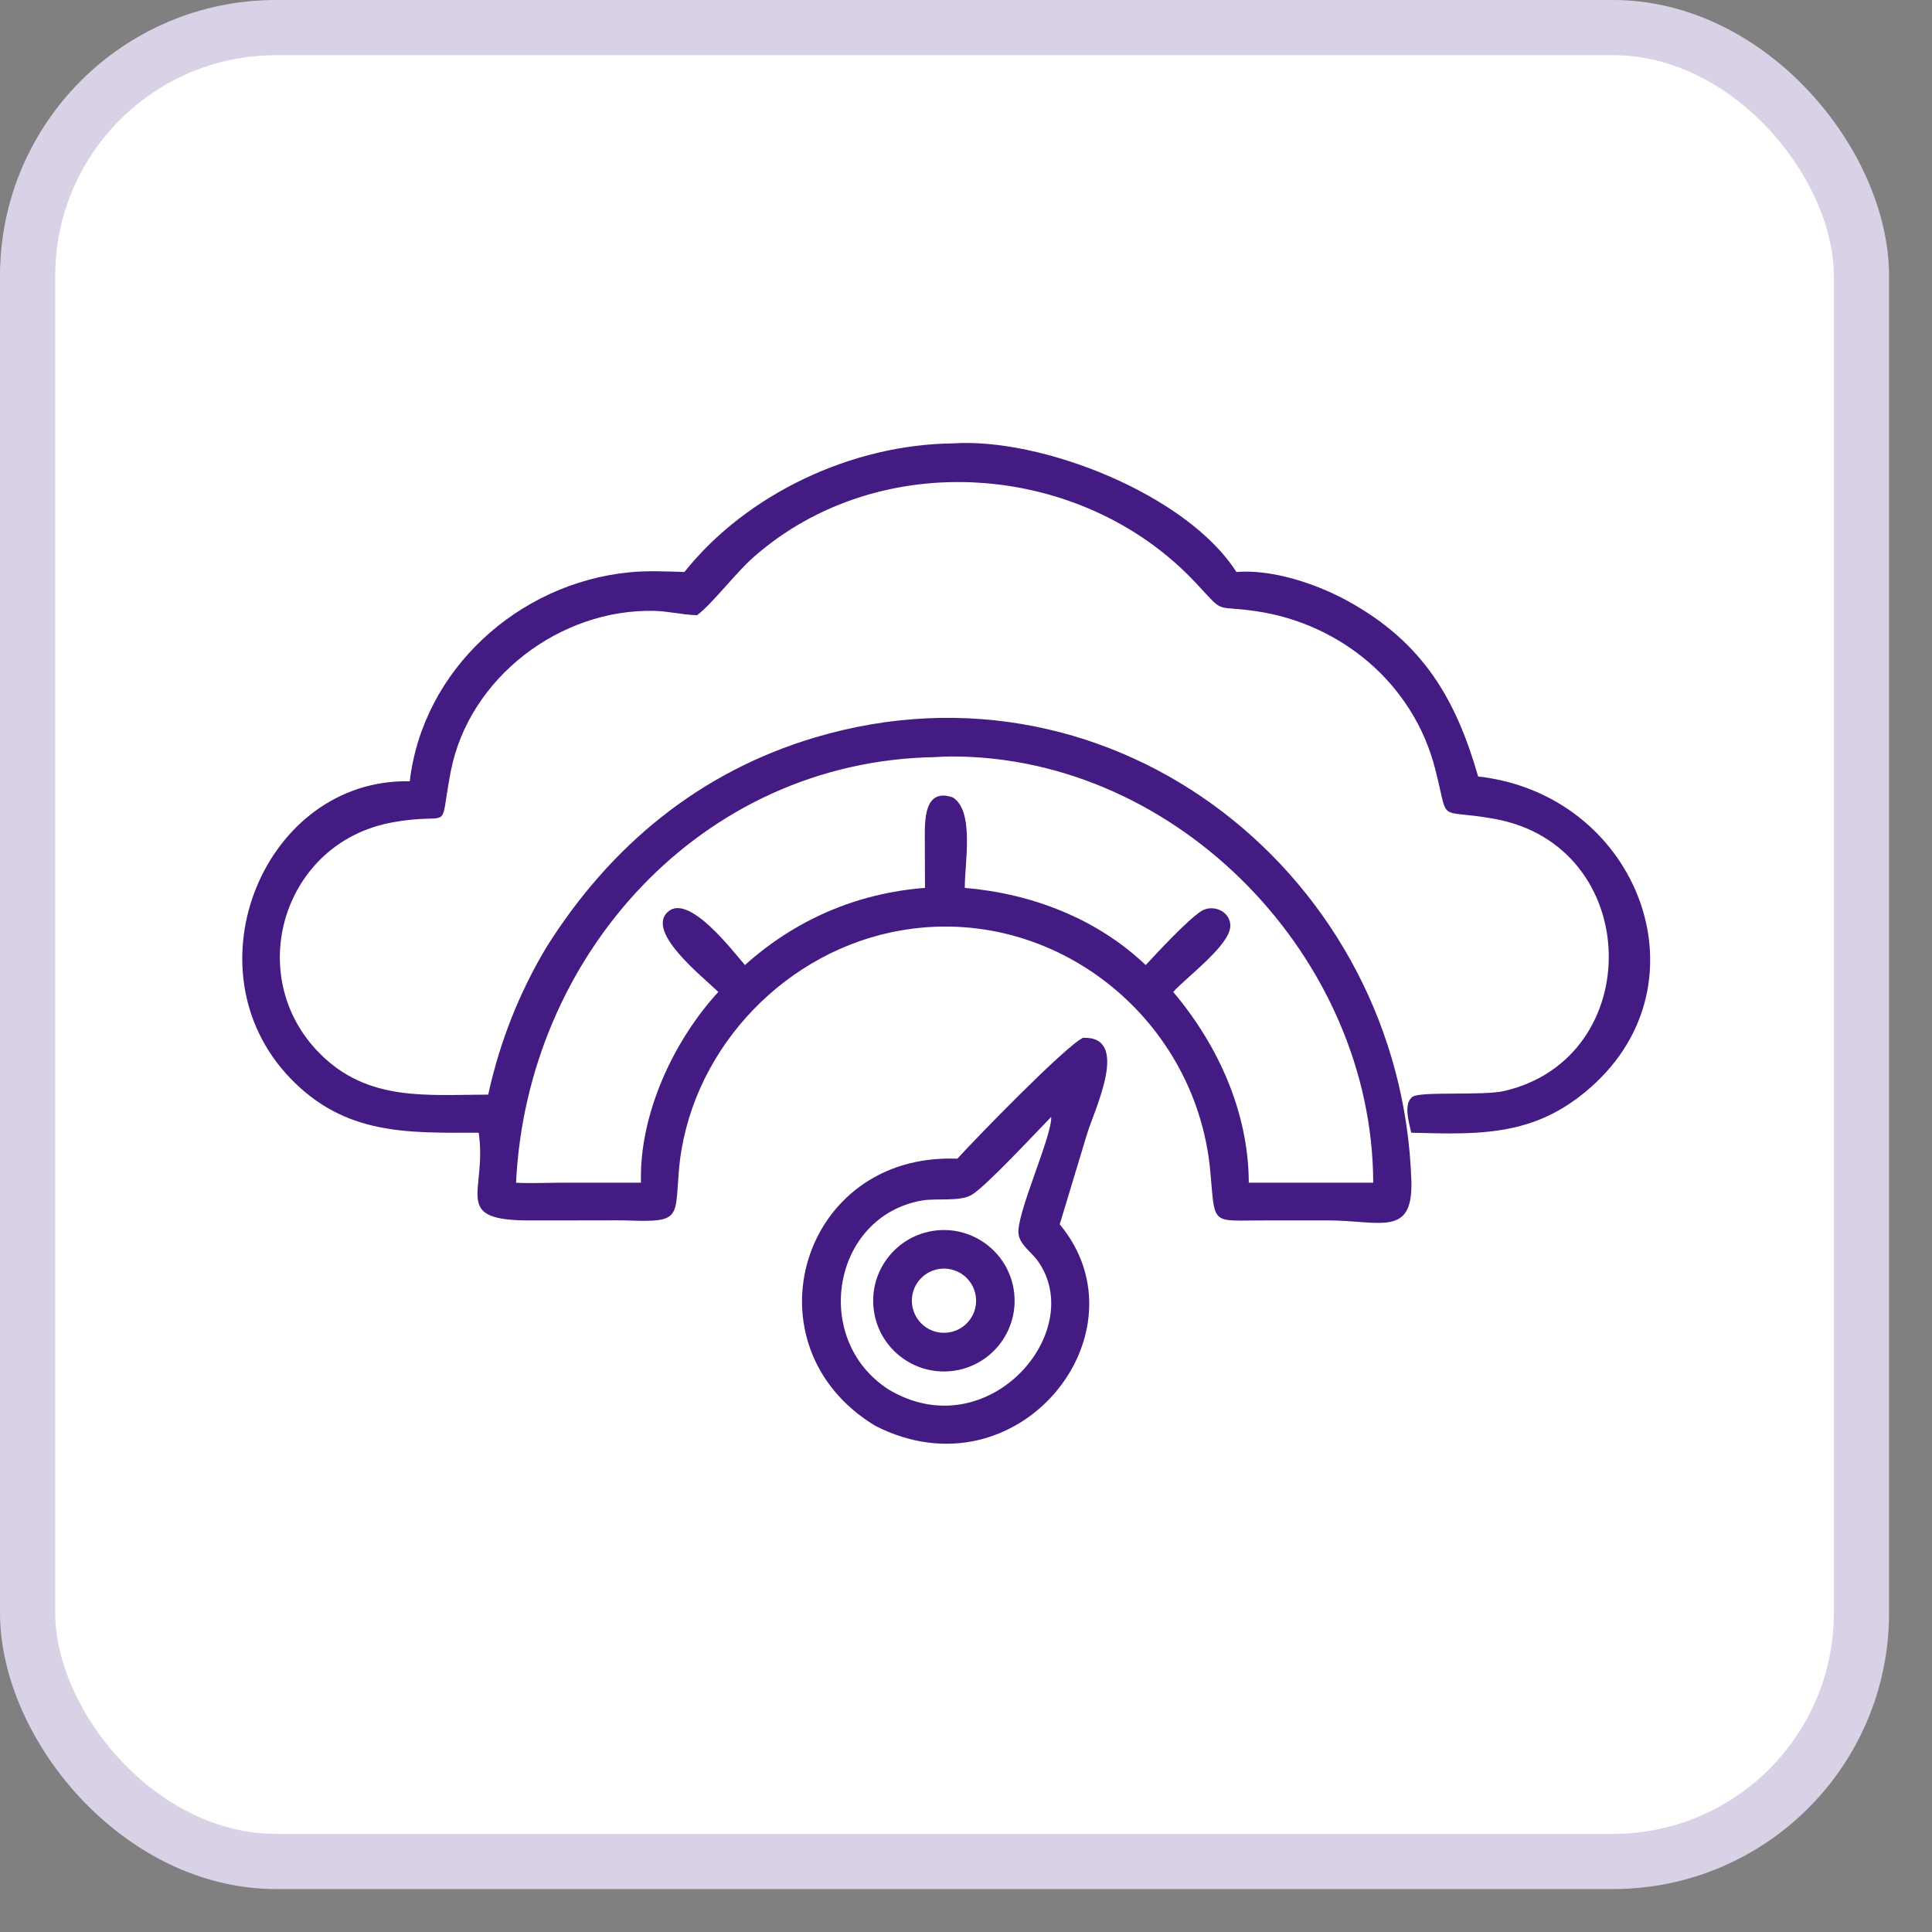 <svg xmlns="http://www.w3.org/2000/svg" width="35" height="35" viewBox="0 0 35 35" fill="none"><rect x="0" y="0" width="35" height="35" fill="#808080" stroke="none"/><rect x="0.5" y="0.5" width="33.222" height="33.222" rx="4.5" fill="white"></rect><rect x="0.5" y="0.5" width="33.222" height="33.222" rx="4.5" stroke="#D9D1E6"></rect><path d="M12.399 10.362C13.538 8.934 15.449 8.051 17.26 8.033C18.861 7.922 21.497 8.952 22.399 10.362C23.055 10.31 23.853 10.577 24.422 10.891C25.776 11.639 26.373 12.657 26.778 14.067C29.609 14.382 30.95 17.68 28.915 19.608C27.887 20.581 26.884 20.558 25.566 20.52C25.532 20.358 25.414 19.989 25.592 19.868C25.741 19.767 26.865 19.854 27.252 19.764C29.835 19.165 29.773 15.322 27.072 14.834C26.001 14.64 26.265 14.96 25.997 13.92C25.604 12.394 24.302 11.297 22.748 11.071C21.968 10.957 22.212 11.147 21.662 10.559C19.603 8.358 15.936 8.077 13.647 10.097C13.317 10.389 12.905 10.938 12.628 11.145C12.371 11.139 12.118 11.074 11.86 11.067C10.152 11.022 8.497 12.276 8.167 13.971C7.937 15.157 8.244 14.689 7.1 14.9C5.117 15.266 4.4 17.686 5.794 19.086C6.665 19.96 7.724 19.832 8.844 19.83C9.052 18.882 9.404 17.983 9.904 17.152C11.058 15.319 12.674 13.981 14.768 13.359C20.228 11.736 25.396 15.904 25.568 21.397C25.599 22.422 24.996 22.109 24.058 22.109L22.924 22.109C21.923 22.108 22.017 22.222 21.926 21.222C21.666 18.367 18.968 16.289 16.147 16.889C14.099 17.324 12.471 19.117 12.298 21.214C12.229 22.054 12.334 22.145 11.398 22.111C11.226 22.105 11.054 22.108 10.882 22.108L9.632 22.109C8.146 22.12 8.834 21.604 8.672 20.52C7.374 20.523 6.249 20.567 5.254 19.528C3.357 17.547 4.804 14.096 7.423 14.154C7.661 12.129 9.393 10.567 11.394 10.369C11.731 10.335 12.062 10.352 12.399 10.362ZM16.934 13.716C12.704 13.789 9.546 17.31 9.349 21.426C9.605 21.44 9.863 21.427 10.119 21.426L11.612 21.426C11.577 20.198 12.194 18.862 13.013 17.97C12.715 17.681 11.704 16.887 12.095 16.522C12.478 16.166 13.292 17.254 13.496 17.483C14.409 16.66 15.531 16.179 16.757 16.085L16.754 15.226C16.753 14.873 16.731 14.267 17.26 14.445C17.656 14.693 17.477 15.621 17.478 16.085C18.687 16.187 19.867 16.638 20.756 17.483C20.974 17.247 21.518 16.663 21.76 16.507C21.968 16.374 22.286 16.503 22.289 16.768C22.292 17.119 21.488 17.706 21.254 17.97C22.067 18.933 22.619 20.149 22.623 21.426H24.877C24.869 17.369 21.354 13.701 17.238 13.704C17.137 13.704 17.035 13.708 16.934 13.716Z" fill="#431B83"></path><path d="M17.344 20.991C17.622 20.68 19.298 18.952 19.62 18.801C20.479 18.768 19.836 20.08 19.694 20.539L19.198 22.18C20.828 24.139 18.448 27.149 15.86 25.832C13.472 24.392 14.499 20.874 17.344 20.991ZM19.043 20.234C18.759 20.524 17.854 21.503 17.594 21.651C17.382 21.771 16.959 21.704 16.704 21.748C15.075 22.032 14.691 24.267 16.099 25.173C17.892 26.243 19.717 24.123 18.798 22.839C18.69 22.689 18.48 22.552 18.452 22.36C18.4 22.008 19.064 20.578 19.043 20.234Z" fill="#431B83"></path><path d="M17.238 24.838C16.535 24.914 15.903 24.407 15.826 23.704C15.749 23.001 16.257 22.369 16.96 22.291C17.663 22.214 18.296 22.722 18.373 23.426C18.45 24.129 17.941 24.762 17.238 24.838ZM17.017 22.988C16.81 23.018 16.635 23.157 16.559 23.352C16.483 23.547 16.518 23.768 16.65 23.93C16.781 24.093 16.99 24.172 17.197 24.137C17.512 24.085 17.725 23.789 17.676 23.474C17.627 23.159 17.333 22.942 17.017 22.988Z" fill="#431B83"></path></svg>